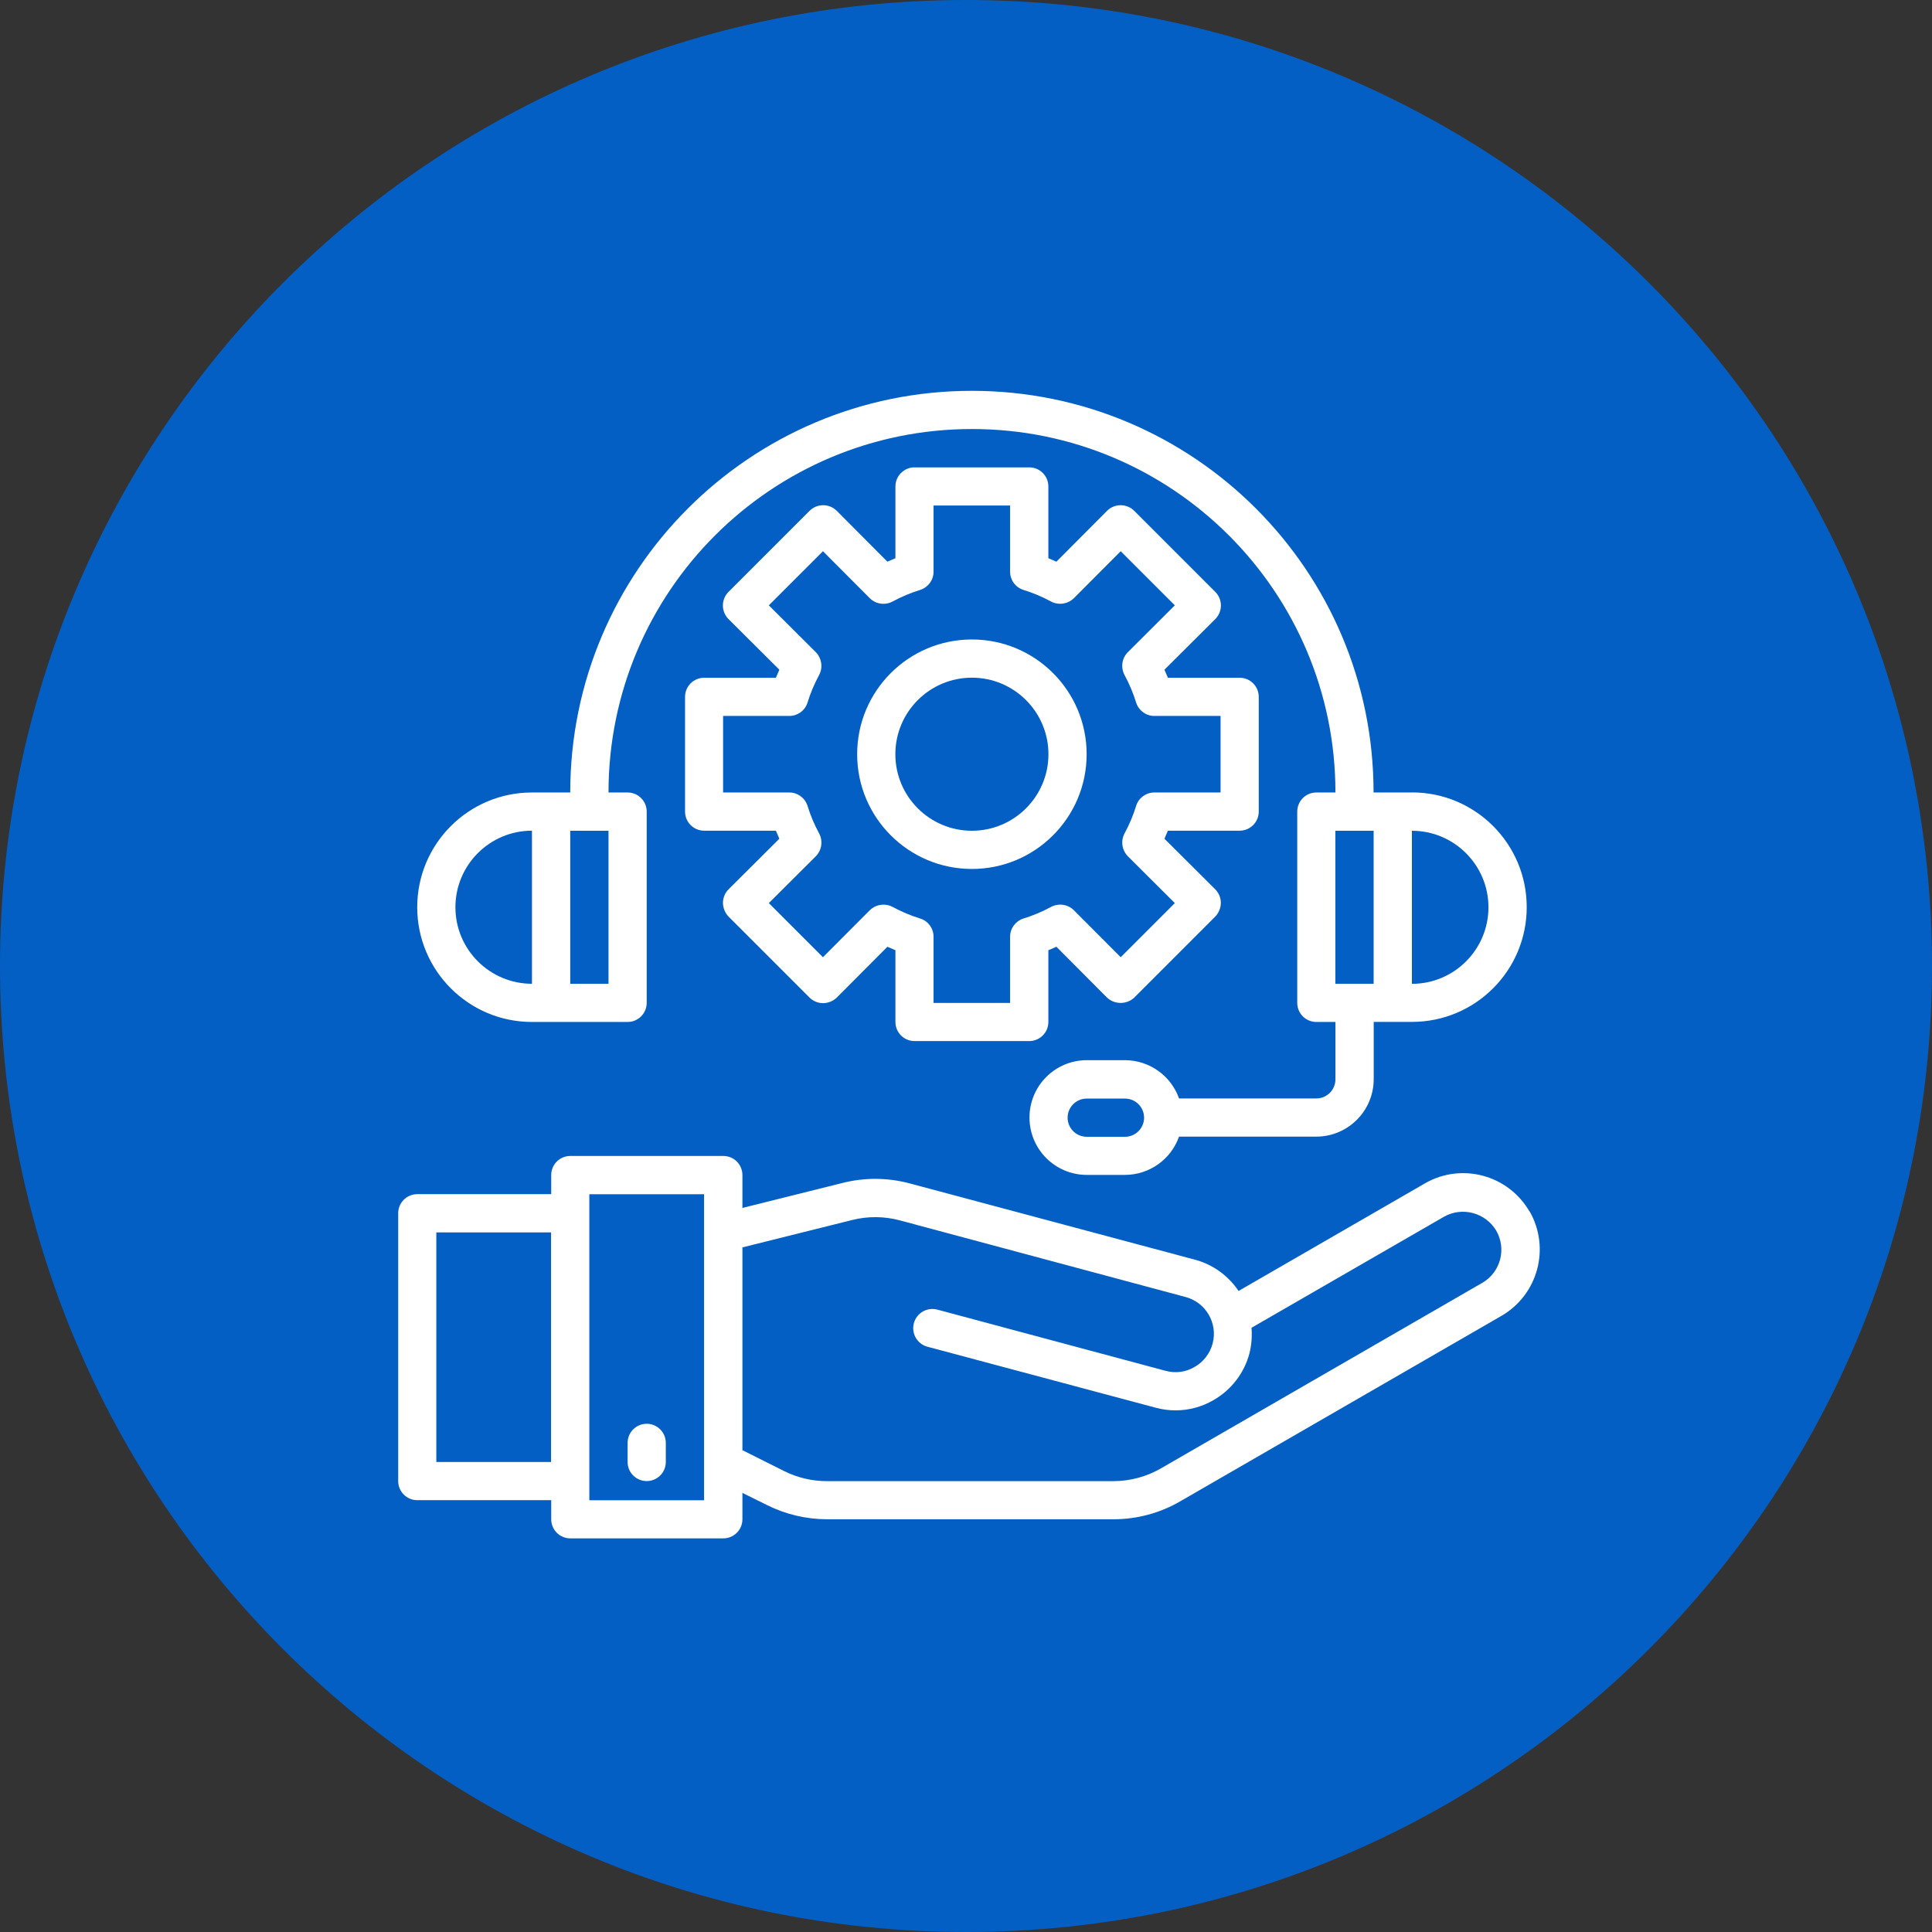 <?xml version="1.0" encoding="UTF-8"?> <svg xmlns="http://www.w3.org/2000/svg" width="262" height="262" viewBox="0 0 262 262" fill="none"><rect x="0" y="0" width="262" height="262" fill="#333333" stroke="none"/><path d="M131 262C203.349 262 262 203.349 262 131C262 58.651 203.349 0 131 0C58.651 0 0 58.651 0 131C0 203.349 58.651 262 131 262Z" fill="#035FC4"></path><path d="M207.41 164.28C204.54 159.33 198.21 157.62 193.25 160.47L167.96 175.07C166.58 173 164.5 171.5 162.1 170.84L123.4 160.49C120.42 159.69 117.29 159.66 114.3 160.41L100.68 163.81V159.35C100.68 157.92 99.52 156.76 98.09 156.76H77.34C75.91 156.76 74.75 157.92 74.75 159.35V161.94H56.59C55.16 161.94 54 163.1 54 164.53V200.85C54 202.28 55.16 203.44 56.59 203.44H74.75V206.03C74.75 207.46 75.91 208.62 77.34 208.62H98.09C99.52 208.62 100.68 207.46 100.68 206.03V202.45L104.03 204.11C106.55 205.37 109.33 206.02 112.15 206.03H150.98C154.17 206.03 157.3 205.2 160.06 203.59L203.64 178.43C208.58 175.55 210.27 169.23 207.43 164.27L207.41 164.28ZM74.73 198.26H59.17V167.13H74.73V198.26ZM95.48 203.45H79.92V161.95H95.48V203.45ZM201.03 173.96L157.45 199.12C155.48 200.26 153.24 200.86 150.97 200.86H112.14C110.12 200.86 108.13 200.39 106.33 199.49L100.68 196.66V169.16L115.54 165.45C117.68 164.91 119.92 164.93 122.05 165.5L160.75 175.88C163.51 176.6 165.17 179.42 164.45 182.18C164.1 183.53 163.21 184.69 161.99 185.38C160.81 186.08 159.4 186.26 158.07 185.9L127.12 177.6C125.73 177.23 124.3 178.05 123.93 179.44C123.56 180.83 124.38 182.26 125.77 182.63L156.72 190.9C157.6 191.14 158.51 191.26 159.42 191.26C161.23 191.26 163.02 190.78 164.58 189.86C166.97 188.49 168.72 186.22 169.43 183.56C169.72 182.42 169.81 181.23 169.72 180.06L195.84 164.99C198.32 163.61 201.44 164.45 202.9 166.88C204.33 169.35 203.5 172.52 201.03 173.96Z" fill="white"></path><path d="M87.7 200.85C89.13 200.85 90.29 199.69 90.29 198.26V195.67C90.29 194.24 89.13 193.08 87.7 193.08C86.27 193.08 85.11 194.24 85.11 195.67V198.26C85.11 199.69 86.27 200.85 87.7 200.85Z" fill="white"></path><path d="M168.11 91.91H158.38L157.91 90.82L164.81 83.95C165.82 82.93 165.82 81.29 164.81 80.27L153.81 69.27C152.79 68.26 151.15 68.26 150.13 69.27L143.26 76.17L142.17 75.7V65.97C142.17 64.54 141.01 63.38 139.58 63.38H124.02C122.59 63.38 121.43 64.54 121.43 65.97V75.7L120.34 76.17L113.47 69.27C112.45 68.26 110.81 68.26 109.79 69.27L98.79 80.27C97.78 81.29 97.78 82.93 98.79 83.95L105.69 90.82L105.22 91.91H95.49C94.06 91.91 92.9 93.07 92.9 94.5V110.06C92.9 111.49 94.06 112.65 95.49 112.65H105.22L105.69 113.74L98.79 120.61C98.31 121.1 98.04 121.76 98.04 122.45C98.05 123.14 98.32 123.79 98.79 124.29L109.79 135.29C110.28 135.77 110.94 136.04 111.63 136.04C112.32 136.03 112.97 135.76 113.47 135.29L120.34 128.39L121.43 128.86V138.59C121.43 140.02 122.59 141.18 124.02 141.18H139.58C141.01 141.18 142.17 140.02 142.17 138.59V128.86L143.26 128.39L150.13 135.29C151.17 136.25 152.77 136.25 153.81 135.29L164.81 124.29C165.28 123.79 165.55 123.13 165.56 122.45C165.56 121.76 165.29 121.1 164.81 120.61L157.91 113.74L158.38 112.65H168.11C169.54 112.65 170.7 111.49 170.7 110.06V94.5C170.7 93.07 169.54 91.91 168.11 91.91V91.91ZM165.52 107.47H156.54C155.42 107.47 154.42 108.19 154.08 109.26C153.68 110.56 153.15 111.82 152.5 113.02C151.96 114.03 152.14 115.28 152.94 116.11L159.32 122.47L151.98 129.81L145.62 123.43C144.8 122.62 143.55 122.45 142.53 122.99C141.33 123.64 140.07 124.17 138.77 124.57C137.7 124.92 136.98 125.91 136.98 127.03V136.01H126.6V127.03C126.6 125.91 125.88 124.91 124.81 124.57C123.51 124.17 122.25 123.64 121.05 122.99C120.04 122.45 118.79 122.63 117.96 123.43L111.6 129.81L104.26 122.47L110.64 116.11C111.45 115.29 111.62 114.04 111.08 113.02C110.43 111.82 109.9 110.56 109.5 109.26C109.15 108.19 108.16 107.47 107.04 107.47H98.06V97.09H107.04C108.16 97.09 109.16 96.37 109.5 95.3C109.9 94 110.43 92.74 111.08 91.54C111.62 90.53 111.44 89.28 110.64 88.45L104.26 82.09L111.6 74.75L117.96 81.13C118.78 81.94 120.03 82.11 121.05 81.57C122.25 80.92 123.51 80.39 124.81 79.99C125.88 79.64 126.6 78.65 126.6 77.53V68.55H136.98V77.53C136.98 78.65 137.7 79.65 138.77 79.99C140.07 80.39 141.33 80.92 142.53 81.57C143.54 82.11 144.79 81.93 145.62 81.13L151.98 74.75L159.32 82.09L152.94 88.45C152.13 89.27 151.96 90.52 152.5 91.54C153.15 92.74 153.68 94 154.08 95.3C154.43 96.37 155.42 97.09 156.54 97.09H165.52V107.47Z" fill="white"></path><path d="M147.36 102.28C147.36 93.68 140.39 86.72 131.8 86.72C123.21 86.72 116.24 93.69 116.24 102.28C116.24 110.87 123.21 117.84 131.8 117.84C140.39 117.84 147.36 110.87 147.36 102.28ZM121.42 102.28C121.42 96.55 126.07 91.9 131.8 91.9C137.53 91.9 142.18 96.55 142.18 102.28C142.18 108.01 137.53 112.66 131.8 112.66C126.07 112.66 121.42 108.01 121.42 102.28Z" fill="white"></path><path d="M191.46 107.47H186.27C186.27 77.39 161.88 53 131.8 53C101.72 53 77.33 77.39 77.33 107.47H72.14C63.54 107.47 56.58 114.44 56.58 123.03C56.58 131.62 63.55 138.59 72.14 138.59H85.11C86.54 138.59 87.7 137.43 87.7 136V110.06C87.7 108.63 86.54 107.47 85.11 107.47H82.52C82.52 80.25 104.59 58.18 131.81 58.18C159.03 58.18 181.1 80.25 181.1 107.47H178.51C177.08 107.47 175.92 108.63 175.92 110.06V136C175.92 137.43 177.08 138.59 178.51 138.59H181.1V146.37C181.1 147.8 179.94 148.96 178.51 148.96H159.89C158.79 145.86 155.86 143.79 152.58 143.77H147.39C143.09 143.77 139.61 147.25 139.61 151.55C139.61 155.85 143.09 159.33 147.39 159.33H152.58C155.87 159.31 158.79 157.24 159.89 154.14H178.51C182.8 154.13 186.28 150.65 186.29 146.36V138.58H191.48C200.08 138.58 207.04 131.61 207.04 123.02C207.04 114.43 200.07 107.46 191.48 107.46L191.46 107.47ZM72.14 133.41C66.41 133.41 61.76 128.76 61.76 123.03C61.76 117.3 66.41 112.65 72.14 112.65V133.4V133.41ZM82.52 133.41H77.33V112.66H82.52V133.41ZM152.56 154.16H147.37C145.94 154.16 144.78 153 144.78 151.57C144.78 150.14 145.94 148.98 147.37 148.98H152.56C153.99 148.98 155.15 150.14 155.15 151.57C155.15 153 153.99 154.16 152.56 154.16ZM186.28 133.41H181.09V112.66H186.28V133.41ZM191.47 133.41V112.66C197.2 112.66 201.85 117.31 201.85 123.04C201.85 128.77 197.2 133.42 191.47 133.42V133.41Z" fill="white"></path></svg> 